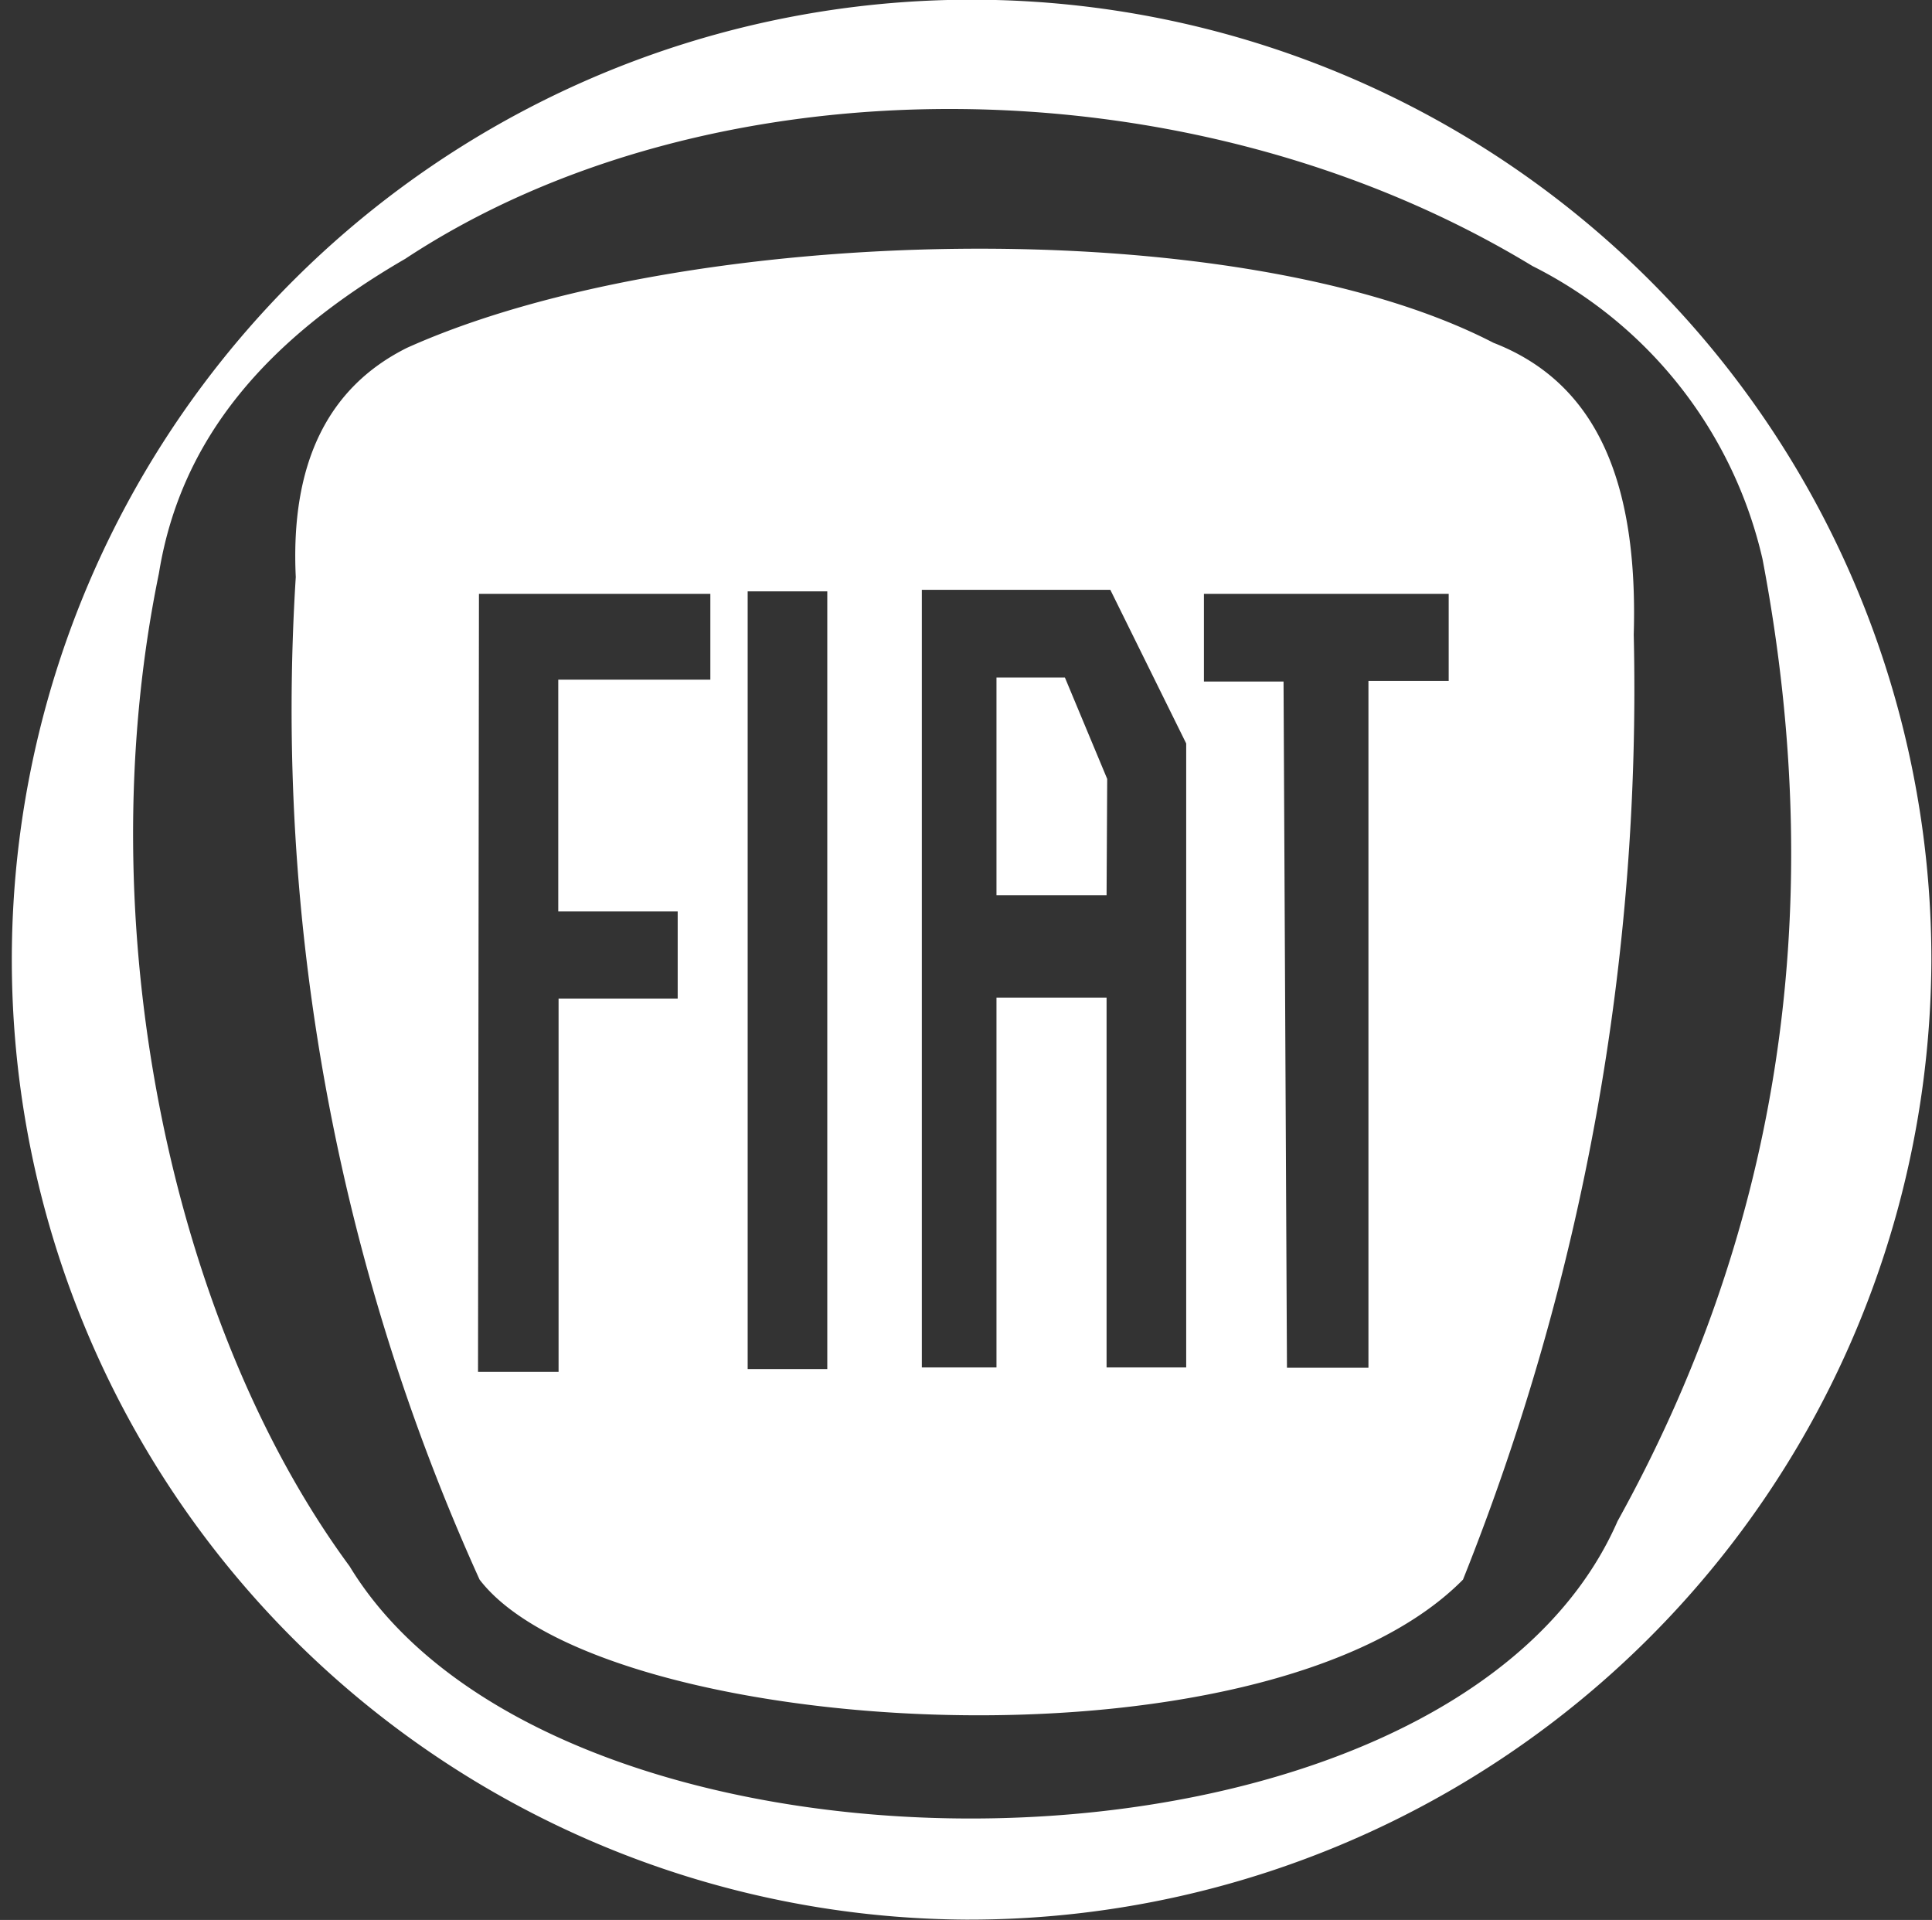 <svg id="Layer_1" data-name="Layer 1" xmlns="http://www.w3.org/2000/svg" viewBox="0 0 62.12 61.72"><rect x="0" y="0" width="62.12" height="61.72" fill="#333333" stroke="none"/><title>fiat</title><path d="M104,73c-6.41,6.49-27.71,5.1-31.62,0a67.75,67.75,0,0,1-5.91-32.23q-.26-5.46,3.58-7.37c8.9-4,26.68-4.43,34.93-.16,3.4,1.32,4.65,4.6,4.51,9.38A77.07,77.07,0,0,1,104,73M62.07,40.65c.7-4.34,3.47-7.53,7.92-10.11,9.72-6.41,25.14-6.51,36.24.23a14.06,14.06,0,0,1,7.4,9.42c2.24,11.76.29,22-4.66,30.93-5.41,12.38-34,12.6-40.77,1.45C62.51,64.85,59.73,52,62.07,40.65ZM88,83.93a30.86,30.86,0,1,1,31.06-30.85A30.95,30.95,0,0,1,88,83.93Zm7.67-42.62h7.87l0,2.8h-2.58l0,22.08H98.34l-.11-22.06-2.56,0ZM92.54,51H89V44h2.2l1.36,3.26ZM95.1,66.18H92.54l0-11.89H89l0,11.89H86.6v-25h6.06l2.44,4.94ZM81,41.23h2.56v25H81Zm-8.64.08H79.8v2.76H74.91v7.45h3.84v2.8H74.92v12H72.33Z" transform="translate(-56.96 -22.22)" style="fill:#fff;fill-rule:evenodd"/></svg>